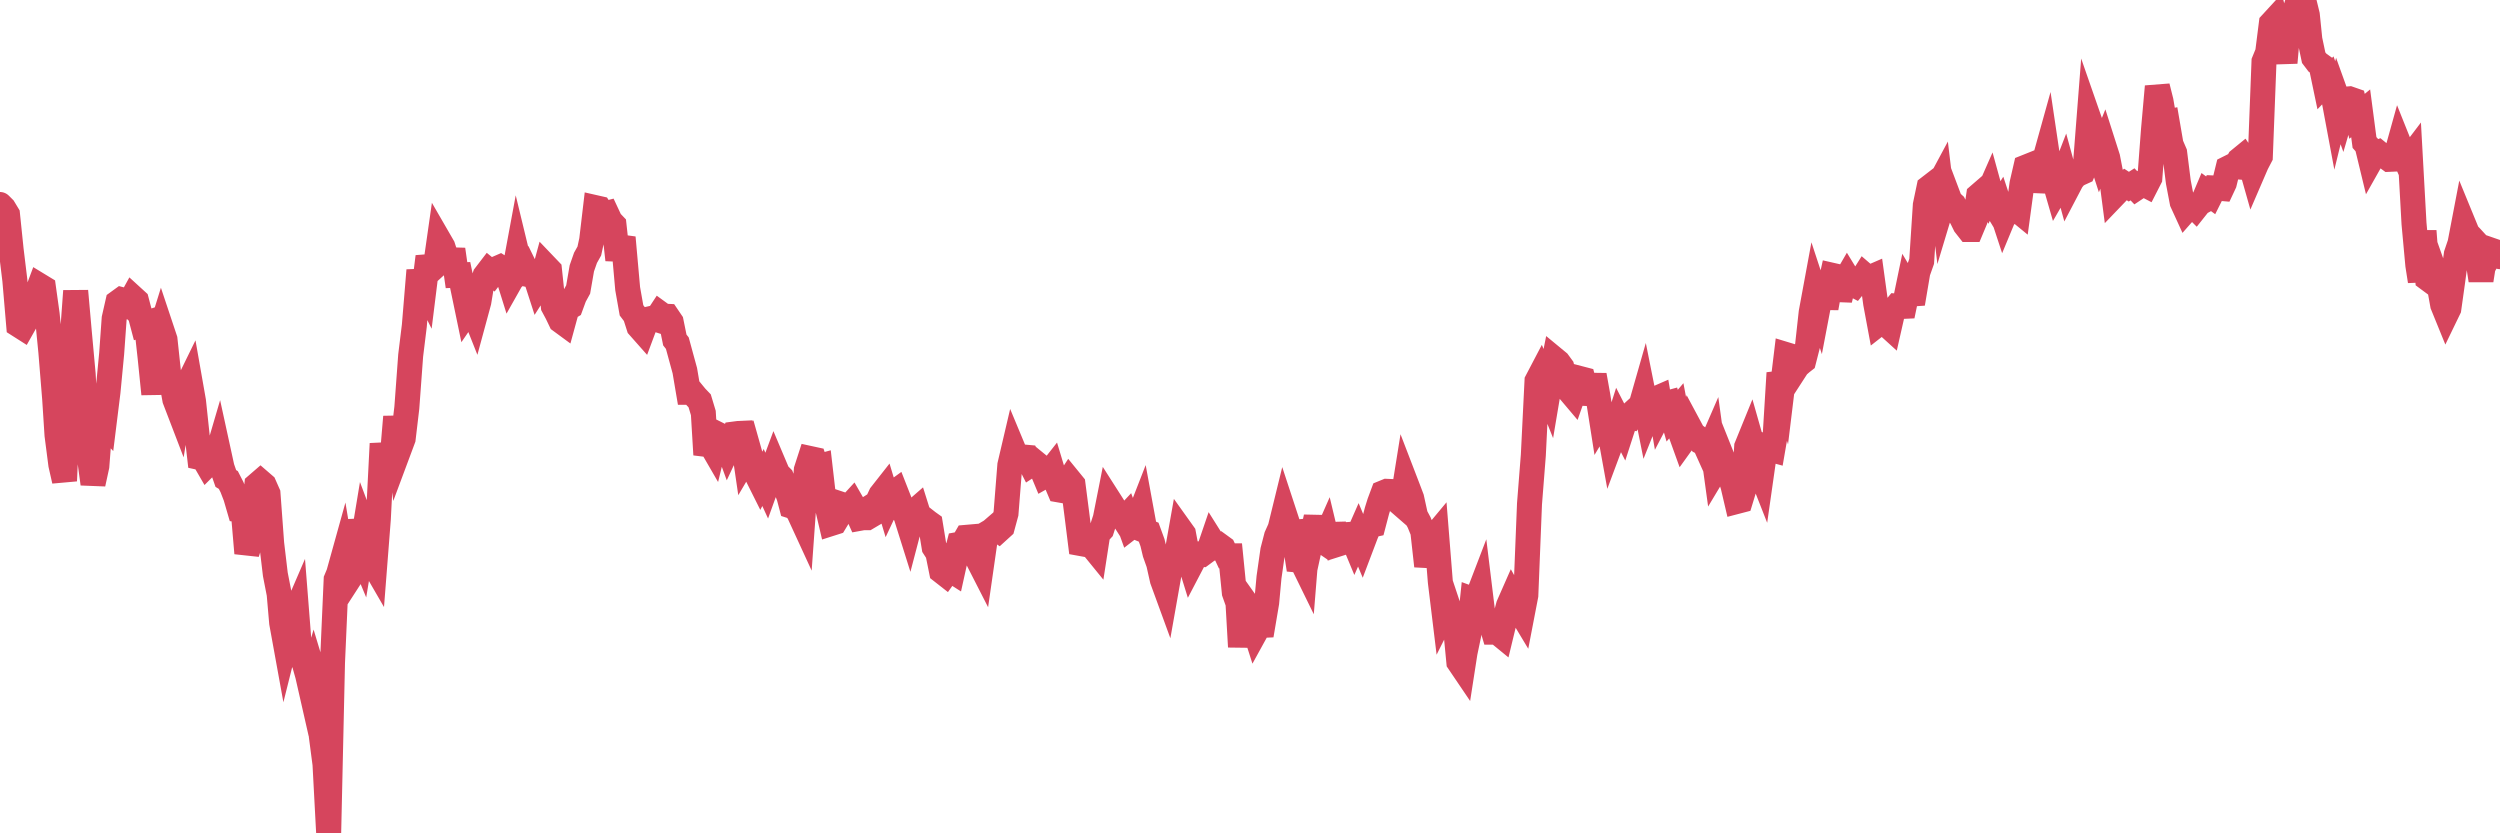 <?xml version="1.0"?><svg width="150px" height="50px" xmlns="http://www.w3.org/2000/svg" xmlns:xlink="http://www.w3.org/1999/xlink"> <polyline fill="none" stroke="#d6455d" stroke-width="1.5px" stroke-linecap="round" stroke-miterlimit="5" points="0.00,12.27 0.22,12.49 0.45,12.87 0.67,15.00 0.89,16.81 1.12,19.50 1.34,19.64 1.56,19.25 1.71,18.18 1.94,18.12 2.16,17.73 2.38,17.14 2.61,17.28 2.83,18.86 3.05,21.10 3.28,23.93 3.42,26.10 3.65,27.88 3.87,28.85 4.09,23.92 4.32,20.48 4.54,17.46 4.76,19.94 4.99,22.46 5.14,25.12 5.36,27.40 5.58,29.03 5.81,27.97 6.03,25.12 6.25,25.36 6.48,23.51 6.70,21.21 6.85,19.11 7.07,18.14 7.29,17.98 7.52,18.04 7.74,18.24 7.96,17.84 8.19,18.05 8.41,18.89 8.56,19.46 8.78,19.39 9.01,21.48 9.23,23.64 9.45,20.45 9.68,19.71 9.90,20.37 10.12,22.43 10.27,22.75 10.49,23.97 10.72,24.57 10.94,23.20 11.16,23.29 11.39,22.82 11.61,24.07 11.83,26.14 11.98,27.45 12.21,27.50 12.43,27.88 12.65,27.66 12.88,27.79 13.10,27.04 13.32,28.05 13.55,28.71 13.70,28.80 13.92,29.23 14.14,29.80 14.37,30.59 14.59,30.62 14.81,33.19 15.04,32.45 15.26,30.58 15.41,29.10 15.63,28.91 15.85,29.10 16.08,29.62 16.30,32.61 16.52,34.46 16.75,35.64 16.90,37.37 17.12,38.58 17.34,37.70 17.57,37.12 17.79,36.61 18.01,39.41 18.24,39.74 18.46,40.52 18.61,41.18 18.83,40.42 19.05,41.15 19.28,44.17 19.50,45.85 19.72,50.00 19.95,39.76 20.17,34.77 20.32,34.41 20.54,33.62 20.77,35.01 20.99,34.67 21.21,31.21 21.44,32.61 21.66,33.14 21.88,31.81 22.03,32.21 22.26,33.58 22.48,33.96 22.70,31.14 22.93,26.62 23.15,28.10 23.37,27.57 23.59,26.78 23.74,25.01 23.97,26.91 24.19,26.32 24.41,24.46 24.64,21.33 24.86,19.54 25.08,16.88 25.31,16.87 25.46,17.17 25.68,15.40 25.90,16.17 26.13,15.96 26.35,14.42 26.57,14.80 26.80,15.51 27.02,15.71 27.17,14.97 27.39,16.51 27.61,16.50 27.84,17.60 28.06,18.66 28.28,18.34 28.51,18.92 28.73,18.11 28.88,17.20 29.10,16.54 29.33,16.24 29.55,16.42 29.77,16.13 30.00,16.03 30.22,16.17 30.44,16.46 30.59,16.94 30.81,16.55 31.04,15.31 31.26,16.22 31.48,16.01 31.71,16.48 31.93,16.53 32.08,16.47 32.30,17.15 32.53,16.79 32.75,15.98 32.97,16.21 33.20,18.38 33.42,18.79 33.64,19.25 33.79,19.36 34.02,18.52 34.24,18.39 34.46,17.79 34.69,17.37 34.91,16.10 35.13,15.47 35.36,15.06 35.50,14.41 35.73,12.46 35.95,12.51 36.17,12.86 36.40,12.80 36.62,13.27 36.84,13.50 37.07,15.59 37.22,14.82 37.44,14.85 37.66,17.32 37.89,18.62 38.11,18.91 38.33,19.60 38.56,19.86 38.78,19.27 38.93,19.14 39.15,19.09 39.37,19.16 39.60,18.81 39.82,18.97 40.04,18.98 40.27,19.32 40.49,20.40 40.64,20.59 40.86,21.40 41.09,22.24 41.31,23.54 41.53,23.54 41.76,23.82 41.98,24.05 42.20,24.78 42.35,27.28 42.58,26.55 42.80,26.93 43.02,26.03 43.24,26.14 43.47,26.27 43.69,26.87 43.91,26.40 44.06,26.04 44.29,26.01 44.51,26.00 44.73,27.50 44.96,27.11 45.18,27.89 45.40,28.48 45.63,28.94 45.78,28.65 46.00,29.13 46.22,28.52 46.45,27.90 46.67,28.42 46.89,28.64 47.12,29.23 47.34,29.80 47.49,30.37 47.71,30.44 47.93,30.77 48.16,31.27 48.38,28.19 48.60,27.51 48.83,27.56 48.98,28.03 49.20,27.97 49.42,29.88 49.65,30.47 49.87,31.41 50.09,31.34 50.32,30.96 50.54,30.28 50.69,30.33 50.91,30.45 51.13,30.21 51.36,30.61 51.58,31.10 51.80,31.06 52.03,31.06 52.25,30.93 52.40,30.32 52.62,30.18 52.85,29.69 53.07,29.41 53.29,30.14 53.52,29.65 53.74,29.49 53.96,30.05 54.11,30.58 54.34,30.90 54.56,31.60 54.78,30.76 55.01,30.56 55.23,31.26 55.45,31.15 55.68,31.33 55.82,31.43 56.05,32.84 56.27,33.18 56.49,34.27 56.72,34.45 56.94,34.14 57.16,34.28 57.39,33.24 57.54,32.66 57.76,32.62 57.98,32.24 58.21,32.22 58.43,32.92 58.65,33.54 58.88,33.99 59.10,32.46 59.25,31.98 59.47,31.85 59.69,31.66 59.92,31.82 60.14,31.62 60.36,30.81 60.59,27.91 60.81,26.97 60.96,27.33 61.18,27.48 61.41,27.42 61.63,27.44 61.85,27.87 62.08,27.72 62.30,27.90 62.52,28.20 62.67,28.56 62.90,28.43 63.12,28.15 63.34,28.88 63.56,29.40 63.79,29.44 64.01,29.03 64.16,28.80 64.38,29.07 64.61,30.85 64.83,32.61 65.05,32.65 65.28,32.44 65.50,32.73 65.72,33.00 65.87,32.03 66.10,31.78 66.32,31.10 66.54,29.99 66.77,30.35 66.99,30.72 67.21,30.79 67.44,31.15 67.58,31.00 67.81,31.64 68.03,31.47 68.25,31.23 68.48,30.64 68.70,31.84 68.92,31.93 69.15,32.56 69.30,33.19 69.52,33.81 69.74,34.79 69.97,35.42 70.19,34.18 70.41,33.63 70.64,33.06 70.86,31.82 71.01,32.03 71.23,33.20 71.45,33.91 71.68,33.47 71.90,33.24 72.12,33.26 72.35,33.09 72.57,32.90 72.72,32.46 72.94,32.81 73.17,32.72 73.39,32.88 73.61,33.35 73.84,33.35 74.06,35.56 74.28,36.18 74.43,38.81 74.66,36.03 74.88,36.34 75.10,37.21 75.33,37.93 75.55,37.53 75.77,37.52 76.00,36.16 76.14,34.64 76.37,33.03 76.59,32.18 76.81,31.69 77.04,30.75 77.26,31.42 77.48,32.51 77.71,32.63 77.86,33.60 78.08,33.62 78.30,34.07 78.53,31.23 78.75,32.04 78.97,31.03 79.20,32.36 79.42,32.51 79.57,32.17 79.79,33.09 80.01,31.43 80.24,32.66 80.46,32.59 80.68,32.28 80.91,32.07 81.06,32.06 81.28,32.59 81.50,32.09 81.73,32.64 81.95,32.06 82.17,31.53 82.40,31.48 82.62,30.64 82.77,30.16 82.99,29.57 83.21,29.48 83.44,29.49 83.66,29.57 83.88,30.09 84.11,30.29 84.33,28.92 84.48,29.31 84.70,29.89 84.93,30.94 85.15,31.35 85.37,31.89 85.60,33.96 85.82,32.97 86.04,32.21 86.19,32.03 86.42,34.91 86.64,36.72 86.86,36.28 87.09,36.97 87.31,37.43 87.53,39.72 87.76,40.06 87.90,39.16 88.13,38.06 88.35,35.96 88.57,36.04 88.80,35.44 89.02,37.24 89.24,37.17 89.47,37.43 89.62,37.93 89.84,37.93 90.06,38.11 90.29,37.16 90.51,36.33 90.73,35.83 90.96,36.24 91.18,36.61 91.33,36.86 91.55,35.72 91.77,30.23 92.00,27.31 92.22,22.86 92.44,22.44 92.67,22.98 92.89,23.53 93.04,22.64 93.26,21.54 93.49,21.73 93.71,22.03 93.93,22.92 94.16,23.45 94.38,23.71 94.60,23.08 94.75,22.70 94.98,22.76 95.20,23.61 95.42,23.62 95.65,22.51 95.87,23.74 96.09,25.14 96.24,24.89 96.46,25.24 96.69,26.51 96.91,25.92 97.13,25.23 97.36,25.68 97.58,25.00 97.80,25.04 97.95,24.77 98.18,24.56 98.40,24.53 98.62,23.76 98.85,24.91 99.07,24.36 99.29,23.95 99.52,23.85 99.66,24.67 99.89,24.23 100.11,24.17 100.33,24.94 100.56,24.67 100.78,25.83 101.00,26.44 101.23,26.12 101.38,25.64 101.60,26.05 101.82,26.21 102.05,26.51 102.27,26.62 102.49,27.11 102.72,26.58 102.94,28.18 103.09,27.93 103.31,27.38 103.53,27.93 103.76,28.46 103.98,29.15 104.20,30.09 104.43,30.03 104.65,29.31 104.80,26.80 105.02,26.26 105.25,27.07 105.47,27.89 105.69,28.45 105.92,26.84 106.14,26.94 106.36,27.00 106.51,26.13 106.74,22.38 106.96,23.09 107.18,21.28 107.41,21.35 107.63,22.30 107.85,21.96 108.08,21.76 108.22,21.65 108.45,20.75 108.67,18.75 108.89,17.56 109.12,18.26 109.34,17.11 109.56,18.48 109.79,17.20 109.94,16.52 110.16,16.57 110.38,17.99 110.61,17.01 110.83,16.63 111.05,16.99 111.28,17.11 111.50,16.84 111.65,16.86 111.87,16.51 112.09,16.70 112.32,16.60 112.54,18.20 112.76,19.38 112.99,19.20 113.14,19.42 113.36,19.62 113.58,18.65 113.81,18.37 114.03,18.39 114.25,18.38 114.48,17.27 114.70,17.64 114.85,17.63 115.07,16.33 115.30,15.68 115.52,12.30 115.74,11.25 115.96,11.08 116.19,11.35 116.41,10.94 116.56,12.19 116.78,11.46 117.01,12.07 117.23,12.27 117.45,12.71 117.68,13.04 117.90,13.49 118.12,13.77 118.27,13.77 118.50,13.22 118.72,11.73 118.94,11.54 119.17,11.88 119.39,11.38 119.61,12.18 119.84,12.56 119.98,12.34 120.21,13.04 120.43,12.51 120.65,12.66 120.88,12.47 121.10,12.65 121.32,11.03 121.55,10.03 121.70,9.97 121.92,10.60 122.14,10.84 122.37,10.85 122.59,9.91 122.81,9.12 123.04,10.67 123.26,10.84 123.41,11.36 123.63,10.98 123.85,10.41 124.08,11.25 124.30,10.83 124.52,10.55 124.75,10.42 124.97,10.32 125.12,9.96 125.34,7.14 125.57,7.80 125.79,8.66 126.01,9.34 126.24,8.77 126.46,9.46 126.68,10.59 126.83,11.74 127.06,11.50 127.28,11.23 127.50,11.05 127.73,11.20 127.95,11.06 128.17,11.29 128.32,11.19 128.54,11.00 128.77,11.12 128.99,10.69 129.21,7.78 129.44,5.19 129.66,6.07 129.88,7.35 130.03,7.32 130.26,8.66 130.48,9.17 130.70,10.92 130.93,12.13 131.15,12.61 131.37,12.36 131.60,12.34 131.74,12.48 131.97,12.19 132.19,12.07 132.41,11.55 132.64,11.72 132.86,11.28 133.08,11.29 133.31,11.31 133.46,10.99 133.68,10.09 133.90,9.98 134.13,10.00 134.35,9.60 134.57,9.42 134.80,9.76 135.02,9.81 135.17,10.34 135.39,9.83 135.62,9.39 135.84,3.69 136.06,3.15 136.28,1.41 136.51,1.16 136.73,2.07 136.88,2.31 137.10,3.76 137.33,1.14 137.55,1.12 137.77,0.41 138.00,1.89 138.22,0.00 138.44,0.90 138.59,2.37 138.82,3.46 139.04,3.75 139.26,3.91 139.49,5.01 139.71,4.78 139.93,5.40 140.16,6.63 140.30,6.06 140.53,6.70 140.75,5.95 140.97,5.93 141.20,6.01 141.42,6.98 141.64,6.80 141.87,8.55 142.02,8.72 142.24,9.63 142.46,9.24 142.69,9.15 142.91,9.33 143.13,9.39 143.36,9.56 143.58,9.55 143.73,9.44 143.95,8.65 144.17,9.20 144.40,9.72 144.62,9.43 144.84,13.41 145.07,15.91 145.22,16.87 145.44,13.86 145.66,16.72 145.89,16.89 146.11,16.39 146.33,17.01 146.56,18.29 146.78,18.83 146.93,18.52 147.15,16.95 147.38,15.25 147.60,14.60 147.82,13.45 148.05,14.01 148.27,14.24 148.49,14.48 148.64,15.40 148.86,16.82 149.09,15.36 149.31,15.43 149.53,15.03 149.76,15.11 150.00,15.40 "/></svg>
